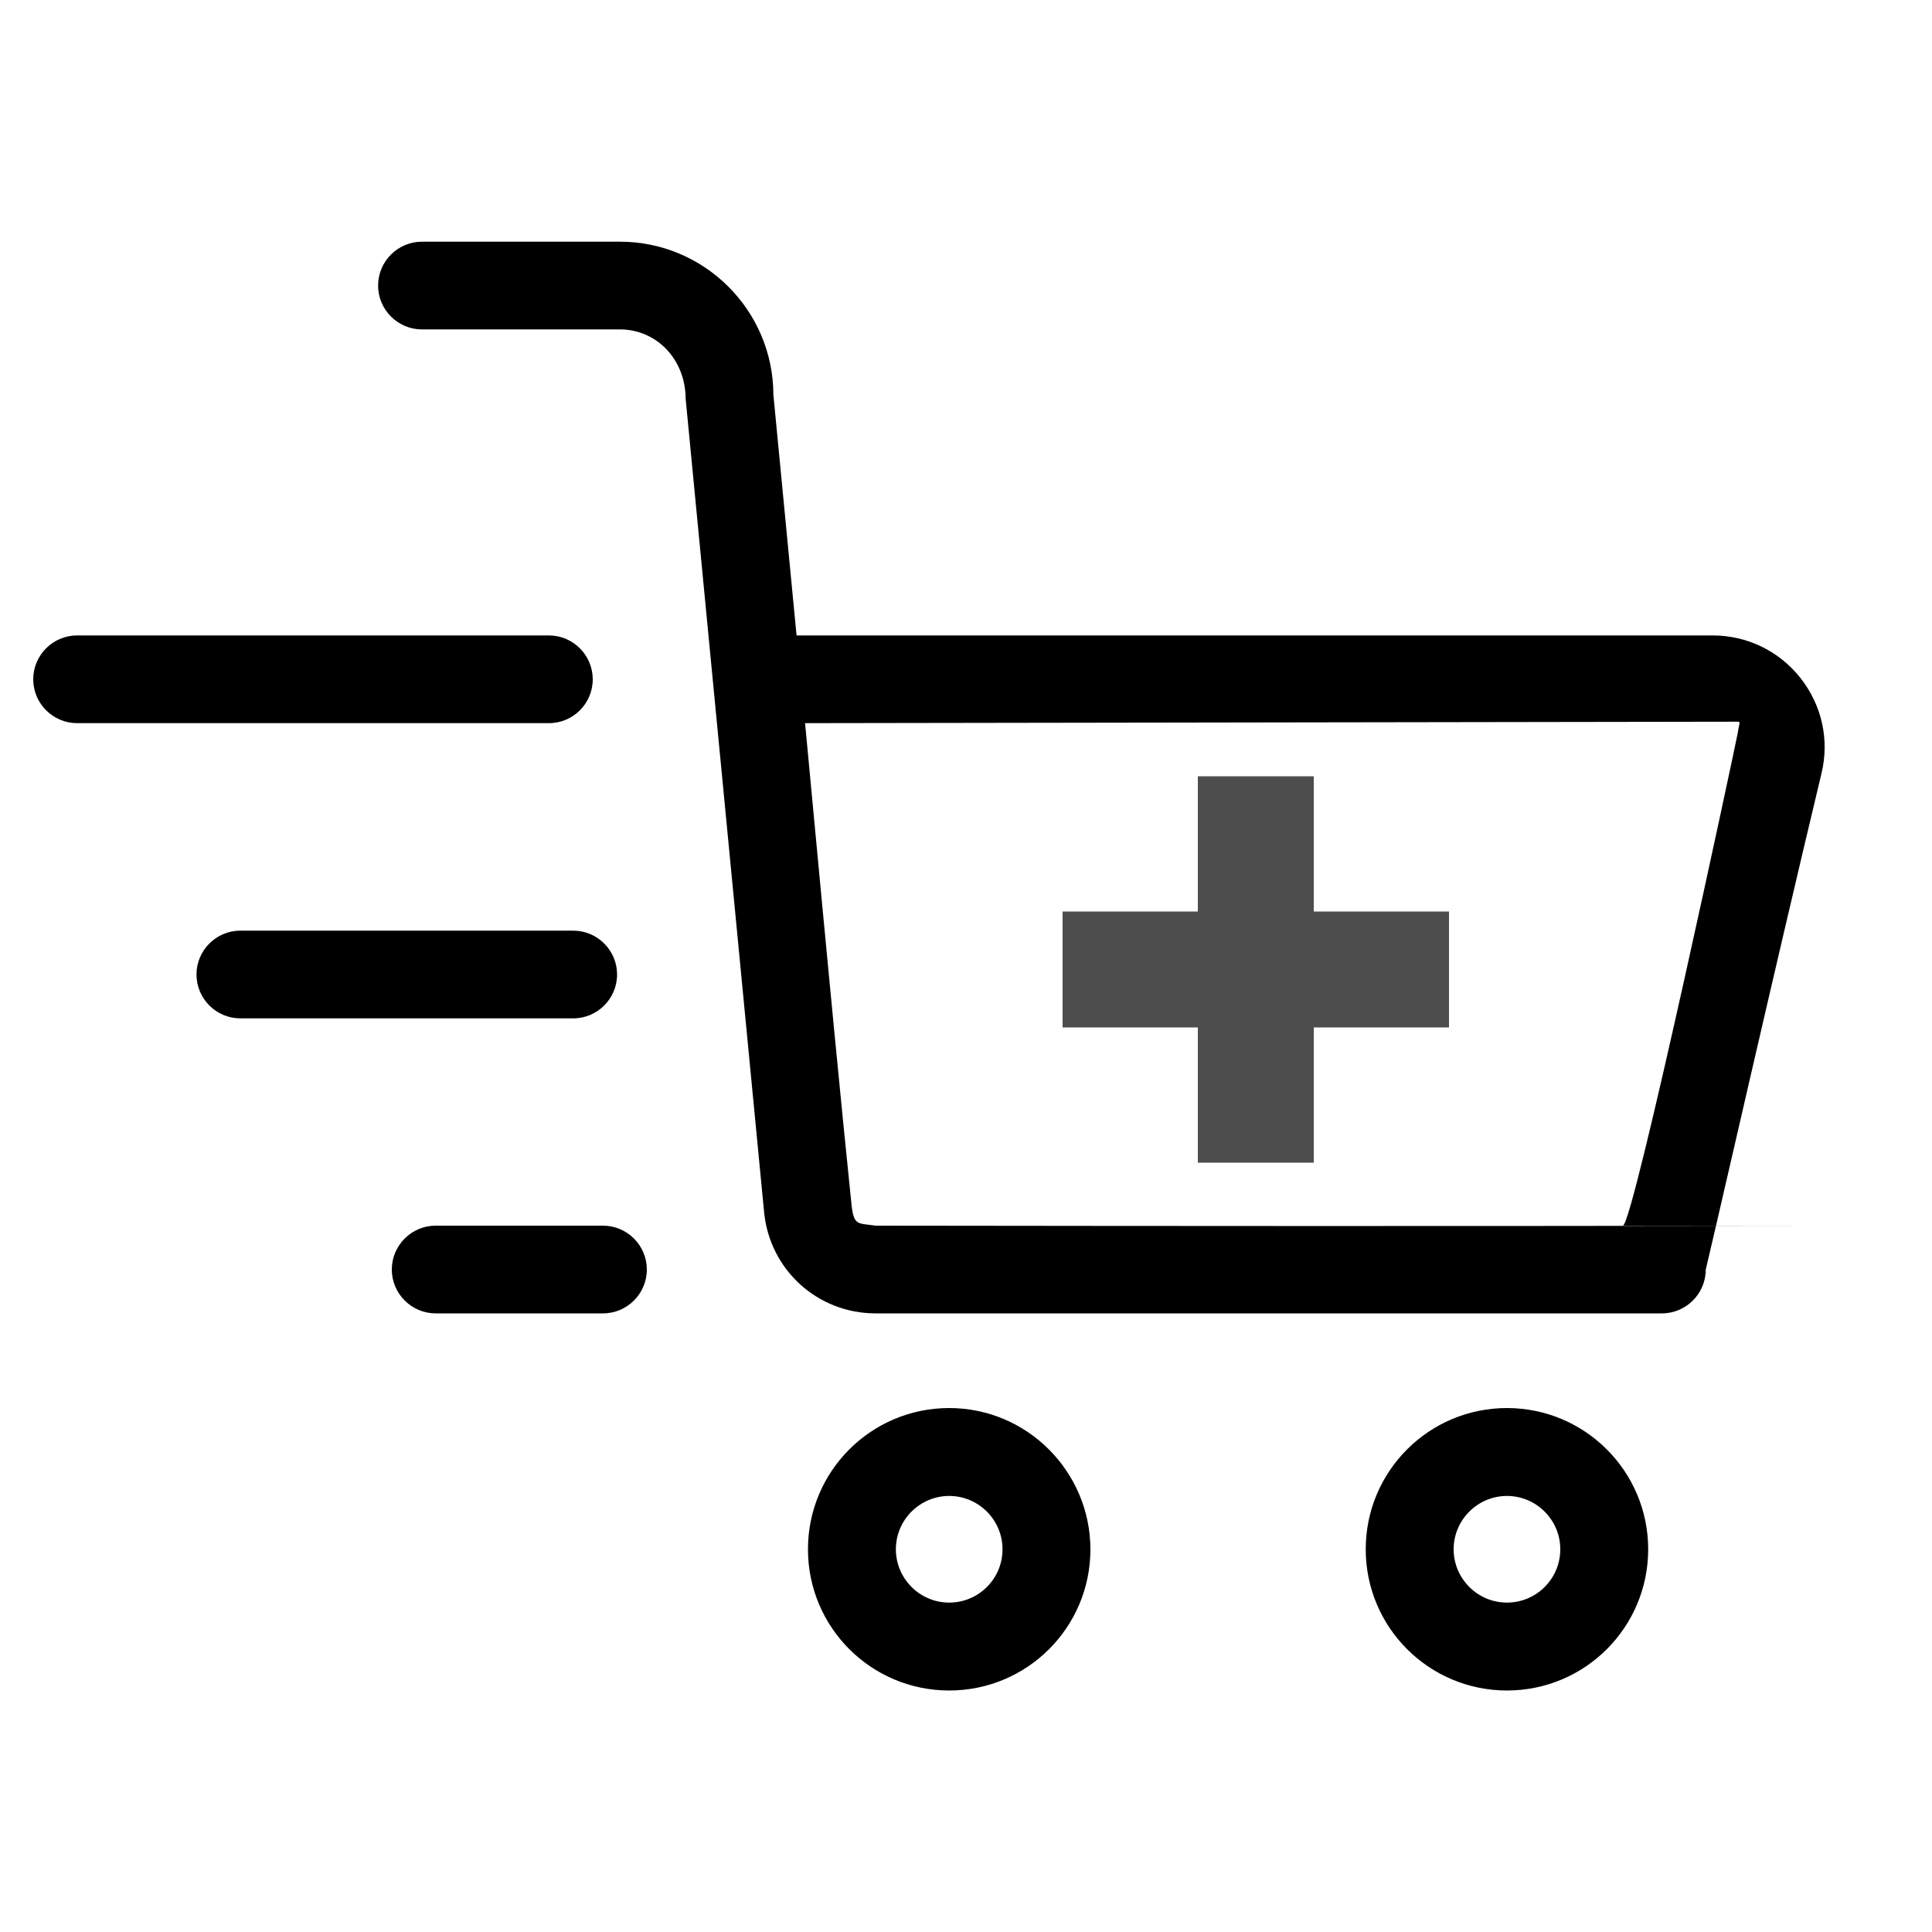 <?xml version="1.0" encoding="UTF-8" standalone="no"?>
<!-- Generator: Adobe Illustrator 18.1.0, SVG Export Plug-In . SVG Version: 6.00 Build 0)  -->

<svg
   xmlns:dc="http://purl.org/dc/elements/1.1/"
   xmlns:cc="http://creativecommons.org/ns#"
   xmlns:rdf="http://www.w3.org/1999/02/22-rdf-syntax-ns#"
   xmlns:svg="http://www.w3.org/2000/svg"
   xmlns="http://www.w3.org/2000/svg"
   xmlns:sodipodi="http://sodipodi.sourceforge.net/DTD/sodipodi-0.dtd"
   xmlns:inkscape="http://www.inkscape.org/namespaces/inkscape"
   version="1.1"
   id="Calque_1"
   x="0px"
   y="0px"
   viewBox="0 0 1000 1000"
   enable-background="new 0 0 1000 1000"
   xml:space="preserve"
   inkscape:version="0.48.4 r9939"
   sodipodi:docname="panier.svg"
   width="100%"
   height="100%"><defs
     id="defs35" /><sodipodi:namedview
     pagecolor="#ffffff"
     bordercolor="#666666"
     borderopacity="1"
     objecttolerance="10"
     gridtolerance="10"
     guidetolerance="10"
     inkscape:pageopacity="0"
     inkscape:pageshadow="2"
     inkscape:window-width="1559"
     inkscape:window-height="876"
     id="namedview33"
     showgrid="false"
     inkscape:zoom="0.472"
     inkscape:cx="1026.1452"
     inkscape:cy="564.05959"
     inkscape:window-x="41"
     inkscape:window-y="24"
     inkscape:window-maximized="1"
     inkscape:current-layer="Calque_1" /><g
     id="Arhive"
     display="none"><linearGradient
       id="SVGID_1_"
       gradientUnits="userSpaceOnUse"
       x1="-213.135"
       y1="1235.956"
       x2="1489.832"
       y2="-1023.958"
       gradientTransform="matrix(31.25 0 0 31.25 0 109.375)"><stop
         offset="0"
         style="stop-color:#DADADA"
         id="stop5" /><stop
         offset="8.348612e-02"
         style="stop-color:#EDEDED"
         id="stop7" /><stop
         offset="0.5"
         style="stop-color:#FFFFFF"
         id="stop9" /><stop
         offset="0.872"
         style="stop-color:#EDEDED"
         id="stop11" /><stop
         offset="0.971"
         style="stop-color:#DADADA"
         id="stop13" /><stop
         offset="1"
         style="stop-color:#EDEDED"
         id="stop15" /></linearGradient><polyline
       display="inline"
       fill="url(#SVGID_1_)"
       points="61115.6,27762.5 -21218.8,27762.5 -21218.8,-20918.8 61115.6,-20918.8     "
       id="polyline17" /></g><path
     inkscape:connector-curvature="0"
     style="fill:#000000"
     id="path21"
     d="m 942.8,400.3 c 4.2,-17.4 0.2,-35.3 -10.9,-49.4 -11.1,-14 -27.6,-22 -45.5,-22 l -474.1,0 -12,-124.6 c -0.1,-43.7 -35.7,-79.2 -79.4,-79.2 l -102.5,0 c -12.5,0 -22.7,10.2 -22.7,22.7 0,12.5 10.2,22.7 22.7,22.7 l 102.5,0 c 18.7,0 33.9,15.2 34,36 l 40.6,420.9 c 2.9,29.9 27.7,52.4 57.7,52.4 l 407,0 c 12.5,0 22.7,-10.2 22.7,-22.7 8.111,-33.996 34.062,-148.789 59.9,-256.8 z m -489.6,234.1 486.8,0 c -211.814,0.289 -320.072,0.204 -486.8,0 z M 899.51,379.1 c -0.281,2.263 -54.15,255.3 -59.51,255.3 l -386.8,0 c -9.288,-1.409 -11.313,0.299 -12.5,-11.3 -5.768,-56.371 -9.78,-97.38 -24,-248.8 l 482.81,-0.749 c 1.659,-0.132 0.454,1.895 0,5.549 z"
     sodipodi:nodetypes="ccsccsssssccsscccccsscsccs" /><path
     inkscape:connector-curvature="0"
     style="fill:#000000"
     id="path23"
     d="m 491.3,728.8 c -40.4,0 -73.1,32.7 -73.1,73.1 0,40.4 32.7,73.1 73.1,73.1 40.4,0 73.1,-32.7 73.1,-73.1 -0.1,-40.3 -32.8,-73.1 -73.1,-73.1 z m 0,100.7 c -15.2,0 -27.6,-12.4 -27.6,-27.6 0,-15.2 12.4,-27.6 27.6,-27.6 15.2,0 27.6,12.4 27.6,27.6 0,15.3 -12.4,27.6 -27.6,27.6 z" /><path
     inkscape:connector-curvature="0"
     style="fill:#000000"
     id="path25"
     d="m 780,728.8 c -40.4,0 -73.1,32.7 -73.1,73.1 0,40.4 32.7,73.1 73.1,73.1 40.4,0 73.1,-32.7 73.1,-73.1 0,-40.3 -32.7,-73.1 -73.1,-73.1 z m 0,100.7 c -15.2,0 -27.6,-12.4 -27.6,-27.6 0,-15.2 12.4,-27.6 27.6,-27.6 15.2,0 27.6,12.4 27.6,27.6 0,15.3 -12.4,27.6 -27.6,27.6 z" /><path
     inkscape:connector-curvature="0"
     style="fill:#000000"
     id="path27"
     d="m 306.8,351.6 c 0,-12.5 -10.2,-22.7 -22.7,-22.7 l -244.2,0 c -12.5,0 -22.7,10.2 -22.7,22.7 0,12.5 10.2,22.7 22.7,22.7 l 244.2,0 c 12.5,0 22.7,-10.1 22.7,-22.7 z" /><path
     inkscape:connector-curvature="0"
     style="fill:#000000"
     id="path29"
     d="m 319.4,504.4 c 0,-12.5 -10.2,-22.7 -22.7,-22.7 l -172.3,0 c -12.5,0 -22.7,10.2 -22.7,22.7 0,12.5 10.2,22.7 22.7,22.7 l 172.3,0 c 12.5,0 22.7,-10.2 22.7,-22.7 z" /><path
     inkscape:connector-curvature="0"
     style="fill:#000000"
     id="path31"
     d="m 312.1,634.4 -86.6,0 c -12.5,0 -22.7,10.2 -22.7,22.7 0,12.5 10.2,22.7 22.7,22.7 l 86.6,0 c 12.5,0 22.7,-10.2 22.7,-22.7 0,-12.5 -10.2,-22.7 -22.7,-22.7 z" /><g
     id="g3139"
     transform="matrix(0.32,0,0,0.32,77.797,291.635)"
     style="fill:#4d4d4d"><rect
       style="fill:#4d4d4d"
       id="rect3096"
       y="563.03"
       x="1475.636"
       width="625"
       height="187.5" /><rect
       style="fill:#4d4d4d"
       id="rect3098"
       y="344.28"
       x="1694.386"
       width="187.5"
       height="625" /></g></svg>